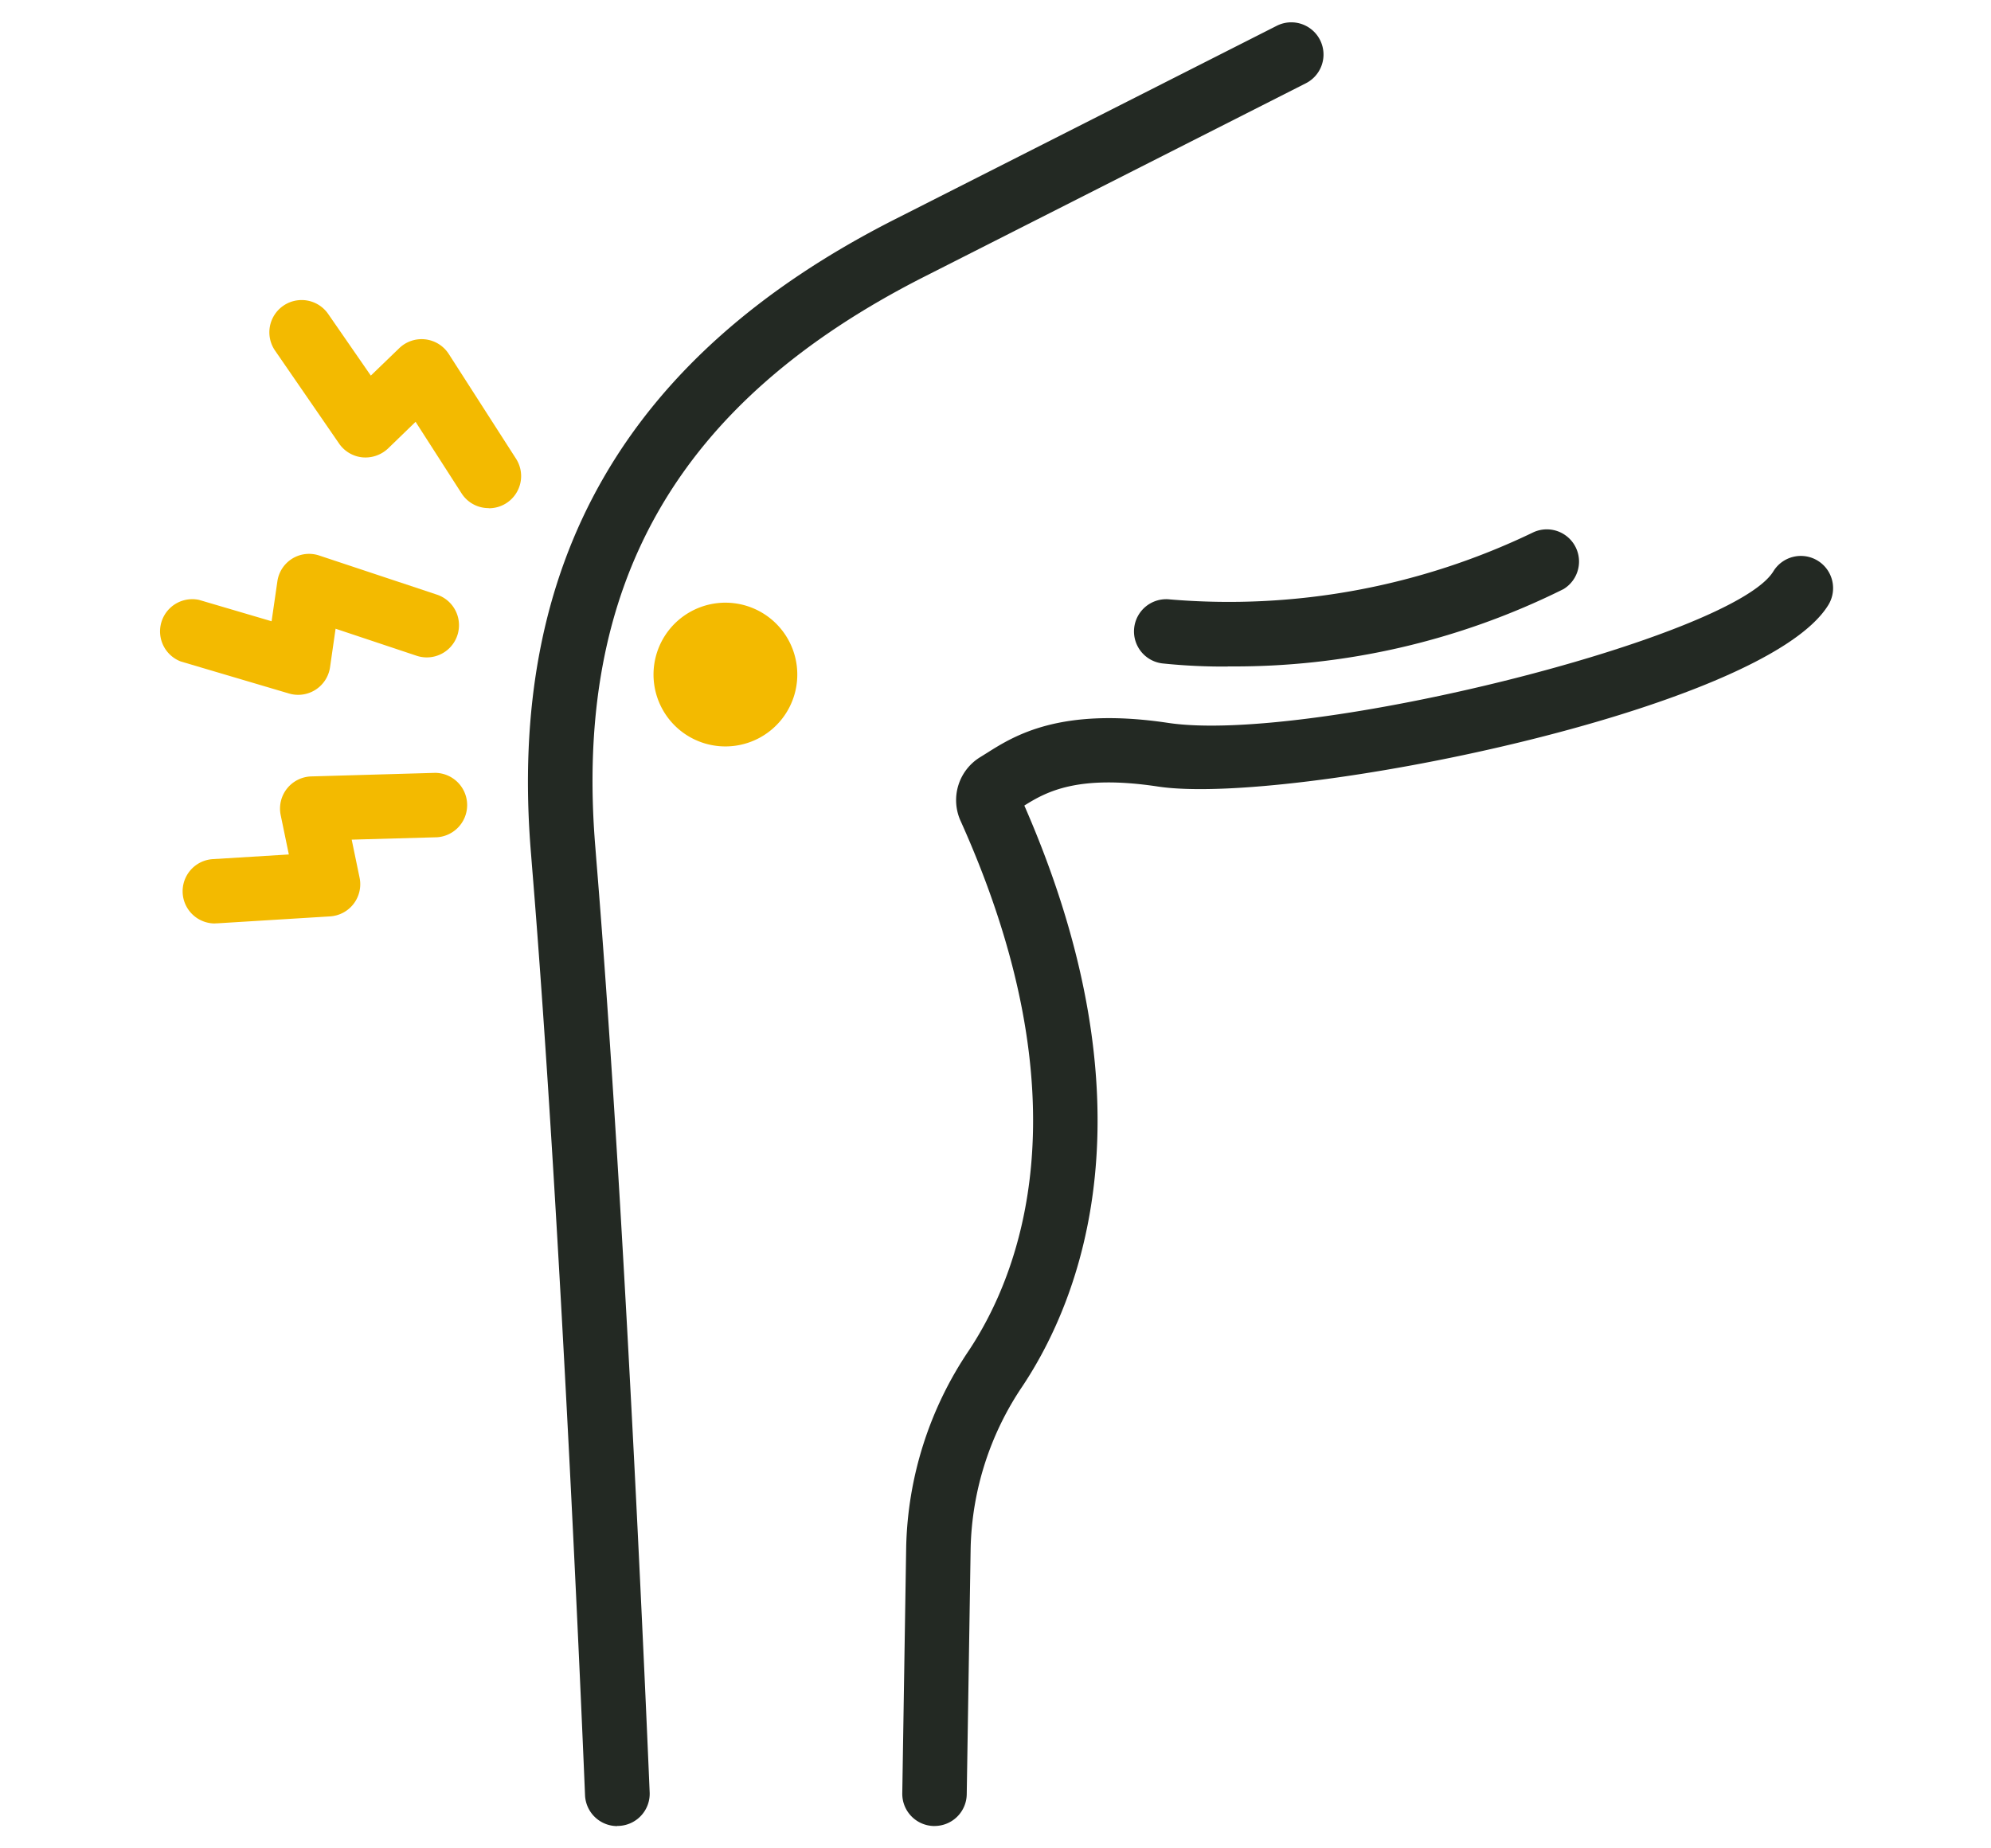 <svg xmlns="http://www.w3.org/2000/svg" xmlns:xlink="http://www.w3.org/1999/xlink" width="56" height="52" viewBox="0 0 56 52"><defs><clipPath id="clip-path"><rect id="Rectangle_208" data-name="Rectangle 208" width="56" height="52" transform="translate(-4.58 -0.451)" fill="none"></rect></clipPath></defs><g id="Group_11430" data-name="Group 11430" transform="translate(4.381 0.698)"><g id="Group_11429" data-name="Group 11429" transform="translate(0.199 -0.247)" clip-path="url(#clip-path)"><path id="Path_4922" data-name="Path 4922" d="M1.693,27.54a.906.906,0,0,1-.055-1.811l2.121-.13L3.53,24.493a.906.906,0,0,1,.862-1.09l3.483-.1a.907.907,0,0,1,.052,1.812l-2.4.067.222,1.071a.906.906,0,0,1-.832,1.088l-3.164.195-.056,0" transform="translate(-0.215 -2.011)" fill="#f3ba00"></path><path id="Path_4923" data-name="Path 4923" d="M3.947,20.47a.919.919,0,0,1-.256-.037l-3.041-.9A.906.906,0,0,1,1.163,17.8l2.037.6.162-1.118a.9.9,0,0,1,1.182-.73l3.309,1.1a.906.906,0,0,1-.57,1.72L5,18.61l-.156,1.083a.906.906,0,0,1-.9.777" transform="translate(-0.141 -1.373)" fill="#f3ba00"></path><path id="Path_4924" data-name="Path 4924" d="M9.63,14.477a.9.9,0,0,1-.763-.417L7.575,12.049,6.8,12.8a.928.928,0,0,1-.72.249.907.907,0,0,1-.656-.387l-1.8-2.614A.906.906,0,1,1,5.116,9.014l1.2,1.735.8-.772a.907.907,0,0,1,1.392.163l1.888,2.941a.905.905,0,0,1-.761,1.4" transform="translate(-0.466 -0.633)" fill="#f3ba00"></path><path id="Path_4925" data-name="Path 4925" d="M15.464,19.486a2.022,2.022,0,1,1,1.39,2.5,2.022,2.022,0,0,1-1.39-2.5" transform="translate(-1.585 -1.515)" fill="#f3ba00"></path><path id="Path_4926" data-name="Path 4926" d="M24.018,52.3H24a.906.906,0,0,1-.893-.92l.11-6.938a10.28,10.28,0,0,1,1.762-5.519c1.441-2.17,3.327-6.991-.232-14.9a1.418,1.418,0,0,1,.562-1.8l.178-.111c.771-.487,2.063-1.3,5.088-.848,3.952.6,15.89-2.394,17.033-4.263a.906.906,0,0,1,1.546.947c-1.825,2.981-15.193,5.656-18.849,5.109-2.258-.343-3.143.143-3.765.534,3.724,8.522,1.577,13.883-.051,16.334a8.47,8.47,0,0,0-1.459,4.545l-.11,6.937a.905.905,0,0,1-.905.892m2.238-28.53-.012.007.012-.007" transform="translate(-2.309 -1.379)" fill="#232923"></path><path id="Path_4927" data-name="Path 4927" d="M14,50.748a.907.907,0,0,1-.905-.87c-.006-.158-.65-15.914-1.493-26.154l-.024-.306c-.691-8.185,2.656-14.032,10.234-17.875L32.55.1a.906.906,0,1,1,.819,1.617L22.636,7.159c-6.94,3.521-9.878,8.638-9.247,16.1l.024.309c.846,10.28,1.492,26.074,1.5,26.233a.906.906,0,0,1-.869.942H14" transform="translate(-1.22 0.175)" fill="#232923"></path><path id="Path_4928" data-name="Path 4928" d="M32.937,19.6a16.537,16.537,0,0,1-1.84-.088.906.906,0,0,1,.216-1.8,19.709,19.709,0,0,0,10.221-1.89.906.906,0,0,1,.844,1.6,20.745,20.745,0,0,1-9.44,2.174" transform="translate(-2.983 -1.299)" fill="#232923"></path></g></g></svg>